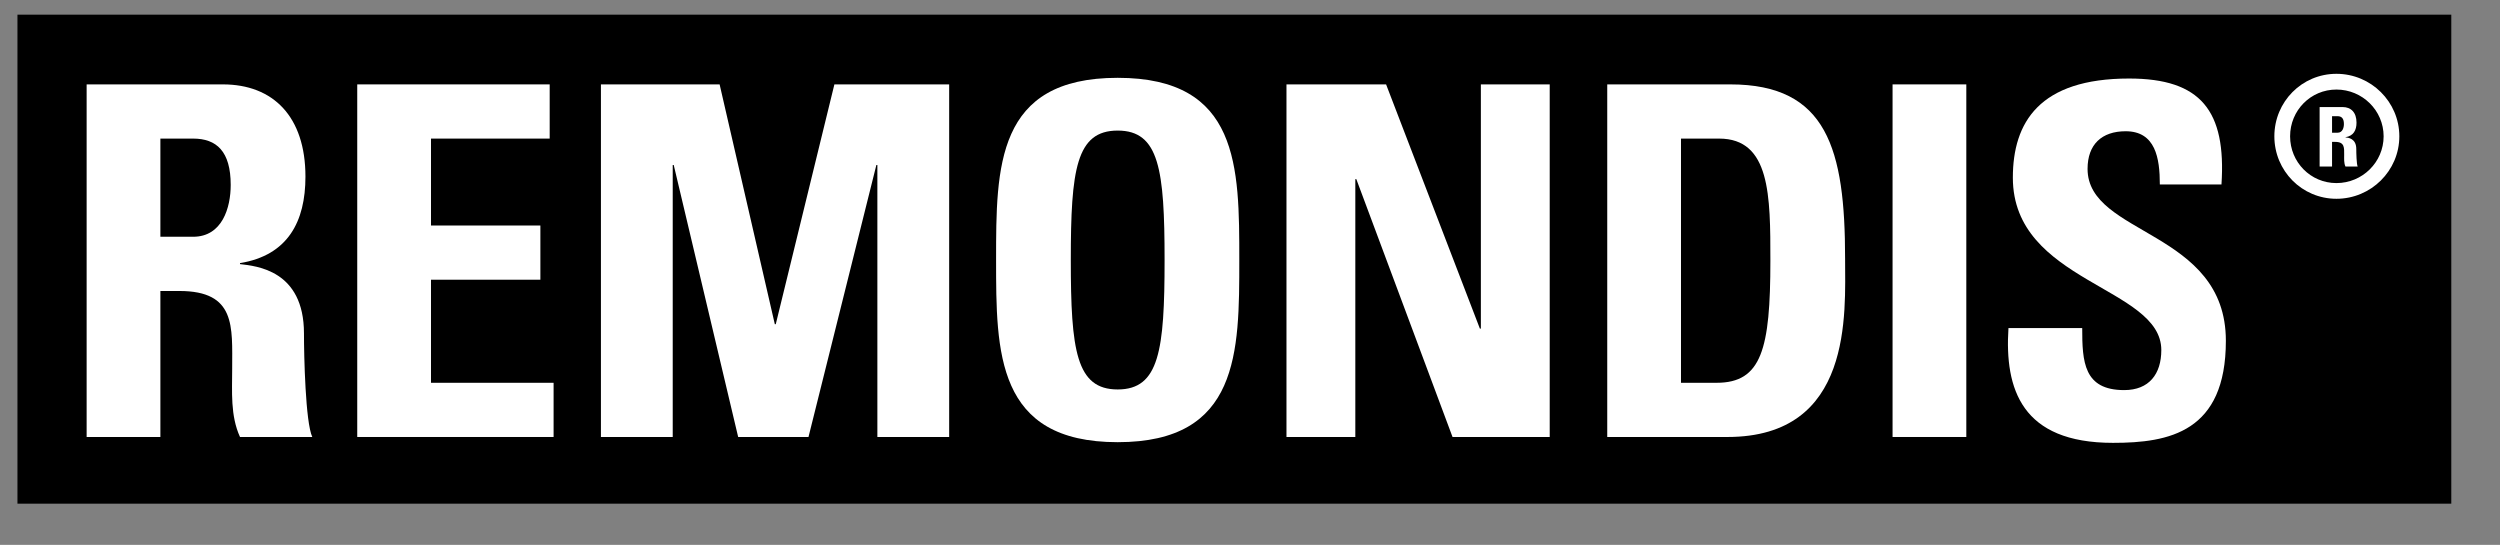 <?xml version="1.0" encoding="utf-8"?>
<svg xmlns="http://www.w3.org/2000/svg" fill="none" height="100%" overflow="visible" preserveAspectRatio="none" style="display: block;" viewBox="0 0 78 17" width="100%">
<rect x="0" y="0" width="78" height="17" fill="#808080" stroke="none"/>
<g id="svg-image-1 1">
<path d="M0.605 0.518H76.42V15.654H0.605V0.518Z" fill="black" id="path2535" stroke="black" stroke-width="0.121"/>
<path d="M72.897 2.303C71.82 2.303 70.96 3.175 70.96 4.253C70.96 5.33 71.82 6.202 72.897 6.202C73.975 6.202 74.859 5.33 74.859 4.253C74.859 3.175 73.975 2.303 72.897 2.303ZM72.897 2.794C73.705 2.794 74.369 3.446 74.369 4.253C74.369 5.06 73.705 5.712 72.897 5.712C72.091 5.712 71.451 5.06 71.451 4.253C71.451 3.446 72.091 2.794 72.897 2.794Z" fill="white" id="path2543"/>
<path clip-rule="evenodd" d="M5.004 4.324H6.025C6.756 4.324 7.198 4.72 7.198 5.771C7.198 6.472 6.939 7.387 6.025 7.387H5.004V4.324ZM5.004 9.079H5.598C7.366 9.079 7.244 10.191 7.244 11.501C7.244 12.217 7.183 12.964 7.488 13.634H9.743C9.53 13.177 9.484 11.105 9.484 10.404C9.484 8.423 7.991 8.301 7.488 8.24V8.209C8.981 7.966 9.53 6.915 9.53 5.512C9.53 3.638 8.524 2.633 6.954 2.633H2.703V13.634H5.004V9.079Z" fill="white" fill-rule="evenodd" id="path2555"/>
<path d="M17.272 13.634V11.943H13.447V8.727H16.86V7.036H13.447V4.324H17.15V2.633H11.146V13.634H17.272Z" fill="white" id="path2559"/>
<path d="M20.989 13.634V5.147H21.02L23.031 13.634H25.225L27.343 5.147H27.374V13.634H29.614V2.633H26.033L24.204 10.114H24.174L22.452 2.633H18.749V13.634H20.989Z" fill="white" id="path2563"/>
<path clip-rule="evenodd" d="M34.872 12.151C33.576 12.151 33.409 10.931 33.409 8.112C33.409 5.293 33.576 4.074 34.872 4.074C36.167 4.074 36.335 5.293 36.335 8.112C36.335 10.931 36.167 12.151 34.872 12.151ZM34.872 13.796C38.666 13.796 38.666 10.993 38.666 8.112C38.666 5.202 38.666 2.428 34.872 2.428C31.078 2.428 31.078 5.202 31.078 8.112C31.078 10.993 31.078 13.796 34.872 13.796Z" fill="white" fill-rule="evenodd" id="path2567"/>
<path d="M42.286 13.634V5.588H42.317L45.319 13.634H48.351V2.633H46.203V10.252H46.172L43.246 2.633H40.138V13.634H42.286Z" fill="white" id="path2571"/>
<path clip-rule="evenodd" d="M52.447 4.324H53.636C55.236 4.324 55.236 6.107 55.236 8.133C55.236 10.892 54.961 11.943 53.559 11.943H52.447V4.324ZM50.146 13.634H53.895C57.826 13.634 57.567 9.764 57.567 8.073C57.567 4.644 57.003 2.633 53.986 2.633H50.146V13.634Z" fill="white" fill-rule="evenodd" id="path2575"/>
<path d="M59.048 13.634H61.349V2.633H59.048V13.634Z" fill="white" id="path2577"/>
<path d="M69.447 10.632C69.447 7.174 65.132 7.356 65.132 5.269C65.132 4.507 65.574 4.095 66.321 4.095C67.251 4.095 67.387 4.933 67.387 5.756H69.31C69.462 3.455 68.667 2.45 66.428 2.45C63.624 2.45 62.801 3.821 62.801 5.543C62.801 8.819 67.433 8.941 67.433 10.922C67.433 11.669 67.052 12.171 66.275 12.171C65.011 12.171 64.965 11.288 64.965 10.236H62.664C62.542 12.141 63.075 13.817 65.925 13.817C67.677 13.817 69.447 13.482 69.447 10.632Z" fill="white" id="path2581"/>
<path clip-rule="evenodd" d="M72.76 3.625H72.932C73.055 3.625 73.13 3.692 73.13 3.869C73.13 3.987 73.086 4.141 72.932 4.141H72.76V3.625ZM72.76 4.427H72.86C73.158 4.427 73.138 4.615 73.138 4.836C73.138 4.957 73.127 5.083 73.178 5.195H73.559C73.523 5.118 73.516 4.769 73.516 4.651C73.516 4.317 73.263 4.296 73.178 4.286V4.281C73.431 4.24 73.523 4.062 73.523 3.826C73.523 3.509 73.354 3.34 73.089 3.34H72.372V5.195H72.76V4.427Z" fill="white" fill-rule="evenodd" id="path2551"/>
</g>
</svg>
